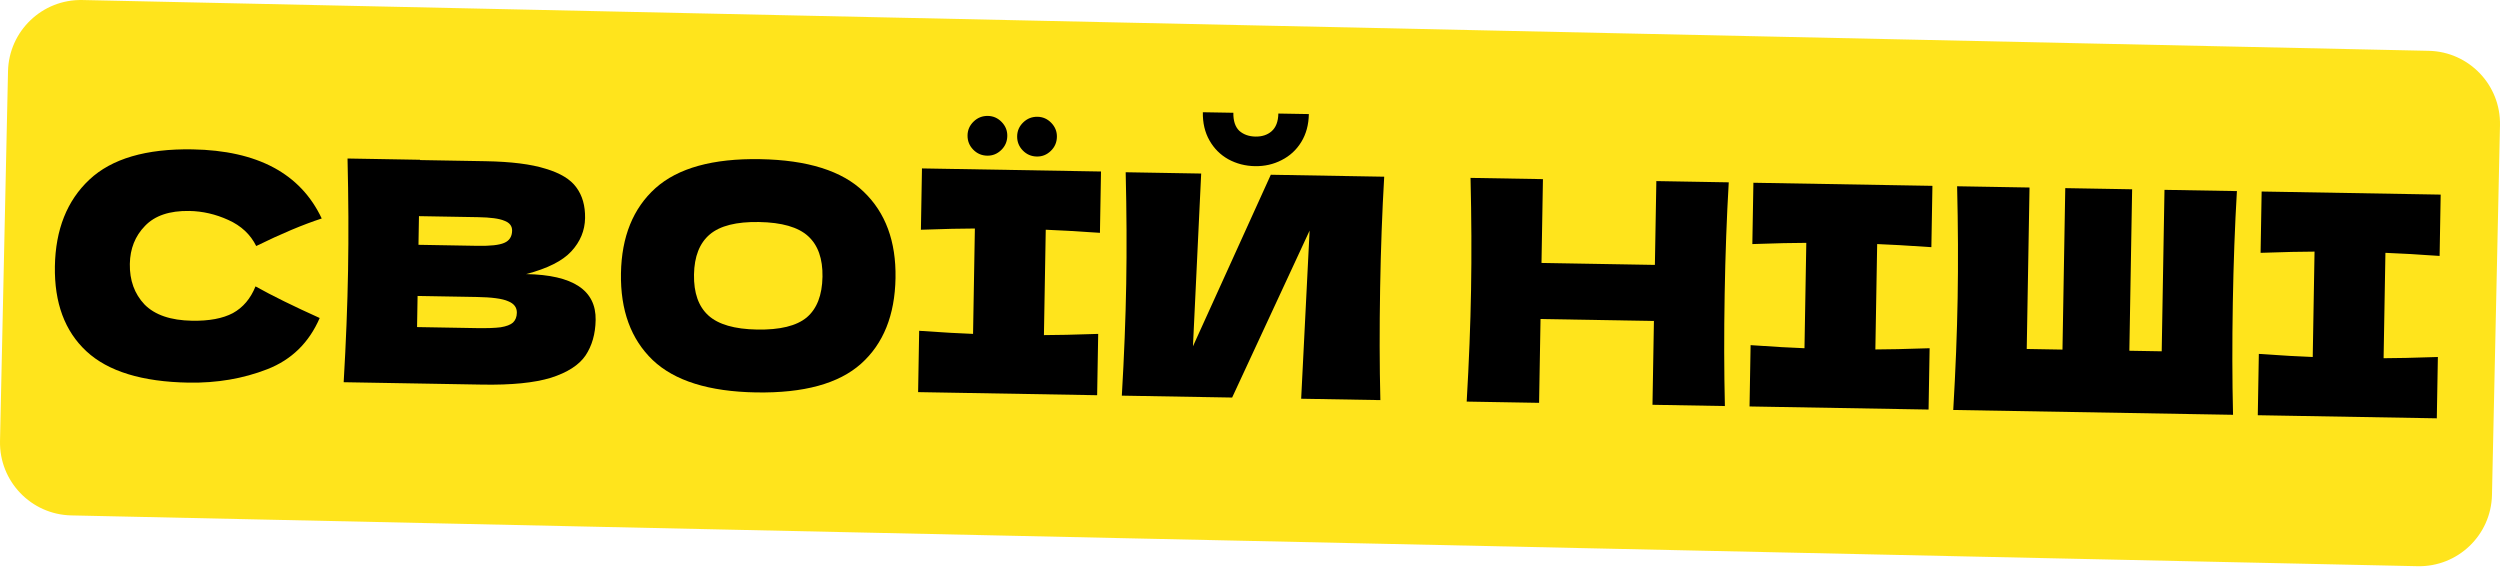<?xml version="1.0" encoding="UTF-8"?> <svg xmlns="http://www.w3.org/2000/svg" viewBox="0 0 446.721 101.606" fill="none"><path d="M1.433 12.736C1.589 5.548 7.541 -0.152 14.728 0.004L433.987 9.08C441.173 9.236 446.874 15.188 446.718 22.375L445.287 88.442C445.132 95.629 439.18 101.329 431.993 101.173L12.735 92.097C5.548 91.942 -0.152 85.989 0.003 78.802L1.433 12.736Z" fill="#FFE41C"></path><path d="M435.93 45.731C431.565 45.435 428.337 45.251 426.247 45.178L425.921 64.009C428.051 64.009 431.282 63.936 435.619 63.791L435.429 74.748L403.44 74.196L403.628 63.239C407.845 63.532 411.056 63.716 413.258 63.791L413.581 44.96C411.379 44.959 408.165 45.032 403.941 45.179L404.129 34.222L436.12 34.774L435.93 45.731Z" fill="black"></path><path d="M399.709 34.146C399.343 40.345 399.101 47.005 398.978 54.126C398.855 61.247 398.868 67.912 399.018 74.12L349.023 73.257C349.441 66.141 349.701 59.482 349.809 53.278C349.916 47.075 349.884 40.41 349.714 33.284L362.652 33.507L362.154 62.358L368.541 62.469L369.039 33.617L380.987 33.823L380.491 62.675L386.272 62.774L386.768 33.923L399.709 34.146Z" fill="black"></path><path d="M345.114 44.165C340.749 43.869 337.521 43.685 335.429 43.612L335.106 62.443C337.236 62.443 340.466 62.37 344.801 62.224L344.613 73.181L312.622 72.63L312.812 61.673C317.029 61.966 320.24 62.15 322.44 62.224L322.765 43.394C320.563 43.392 317.35 43.466 313.123 43.613L313.313 32.656L345.302 33.208L345.114 44.165Z" fill="black"></path><path d="M308.908 32.581C308.543 38.78 308.3 45.44 308.177 52.562C308.055 59.683 308.067 66.347 308.217 72.555L295.279 72.332L295.537 57.356L275.275 57.006L275.017 71.983L262.079 71.76C262.494 64.644 262.757 57.984 262.862 51.78C262.97 45.577 262.937 38.912 262.767 31.786L275.706 32.009L275.448 46.985L295.709 47.335L295.97 32.358L308.908 32.581Z" fill="black"></path><path d="M224.242 29.69C222.517 29.66 220.927 29.247 219.472 28.451C218.053 27.655 216.934 26.534 216.115 25.088C215.295 23.642 214.902 21.965 214.935 20.056L220.386 20.15C220.361 21.582 220.71 22.652 221.432 23.363C222.191 24.037 223.158 24.384 224.333 24.404C225.508 24.424 226.468 24.11 227.213 23.462C227.996 22.778 228.4 21.72 228.425 20.289L233.876 20.383C233.843 22.291 233.392 23.954 232.523 25.371C231.654 26.788 230.479 27.87 228.997 28.615C227.552 29.361 225.967 29.72 224.242 29.69ZM214.636 31.011L213.167 61.884L227.079 31.226L247.342 31.575C246.978 37.774 246.735 44.416 246.613 51.5C246.49 58.622 246.503 65.286 246.654 71.494L232.503 71.25L234.012 41.204L220.169 71.037L200.458 70.698C200.874 63.581 201.136 56.922 201.243 50.718C201.349 44.551 201.317 37.905 201.146 30.779L214.636 31.011Z" fill="black"></path><path d="M196.547 41.603C192.182 41.308 188.954 41.123 186.863 41.051L186.538 59.881C188.668 59.881 191.9 59.808 196.235 59.663L196.046 70.62L164.056 70.068L164.245 59.111C168.463 59.404 171.672 59.588 173.874 59.663L174.199 40.832C171.996 40.831 168.782 40.904 164.556 41.052L164.745 30.094L196.736 30.646L196.547 41.603ZM176.406 27.817C175.415 27.8 174.577 27.437 173.891 26.727C173.206 26.018 172.872 25.168 172.889 24.176C172.905 23.222 173.268 22.402 173.978 21.717C174.687 21.031 175.537 20.697 176.528 20.714C177.483 20.731 178.303 21.094 178.988 21.803C179.673 22.513 180.008 23.344 179.991 24.299C179.974 25.29 179.611 26.128 178.902 26.814C178.192 27.499 177.36 27.833 176.406 27.817ZM185.271 27.97C184.28 27.953 183.441 27.59 182.756 26.88C182.07 26.171 181.736 25.32 181.753 24.329C181.77 23.375 182.133 22.555 182.842 21.87C183.552 21.184 184.402 20.85 185.393 20.867C186.347 20.883 187.167 21.246 187.853 21.956C188.538 22.665 188.873 23.497 188.856 24.452C188.839 25.443 188.476 26.281 187.766 26.966C187.057 27.652 186.225 27.986 185.271 27.97Z" fill="black"></path><path d="M135.102 70.121C126.696 69.976 120.542 68.052 116.64 64.35C112.739 60.611 110.846 55.437 110.959 48.83C111.072 42.296 113.124 37.228 117.115 33.625C121.143 30.023 127.378 28.294 135.82 28.44C144.3 28.586 150.472 30.528 154.336 34.267C158.237 38.006 160.131 43.142 160.018 49.676C159.904 56.32 157.851 61.425 153.861 64.992C149.871 68.558 143.618 70.267 135.102 70.121ZM135.295 58.888C139.37 58.958 142.32 58.238 144.145 56.728C145.971 55.18 146.912 52.755 146.969 49.451C147.025 46.221 146.167 43.801 144.395 42.192C142.624 40.582 139.701 39.742 135.627 39.672C131.589 39.602 128.657 40.342 126.831 41.889C125.005 43.436 124.065 45.825 124.009 49.055C123.953 52.322 124.81 54.76 126.581 56.37C128.353 57.979 131.258 58.819 135.295 58.888Z" fill="black"></path><path d="M94.018 48.978C102.387 49.122 106.526 51.855 106.434 57.178C106.391 59.674 105.785 61.793 104.617 63.536C103.449 65.241 101.389 66.564 98.435 67.505C95.482 68.408 91.399 68.815 86.187 68.725L61.41 68.298C61.826 61.182 62.088 54.522 62.195 48.319C62.302 42.115 62.27 35.451 62.099 28.324L75.038 28.548L75.037 28.603L86.765 28.805C91.317 28.883 94.889 29.33 97.482 30.146C100.112 30.926 101.947 32.041 102.987 33.491C104.063 34.941 104.583 36.768 104.545 38.97C104.506 41.209 103.683 43.196 102.074 44.931C100.502 46.629 97.817 47.979 94.018 48.978ZM74.864 38.623L74.776 43.744L85.348 43.927C87.624 43.966 89.205 43.791 90.093 43.403C91.018 43.015 91.489 42.288 91.508 41.224C91.522 40.38 91.055 39.784 90.107 39.437C89.195 39.054 87.638 38.844 85.436 38.806L74.864 38.623ZM85.094 58.628C87.003 58.661 88.454 58.612 89.448 58.482C90.479 58.316 91.218 58.035 91.665 57.639C92.113 57.207 92.344 56.623 92.356 55.889C92.373 54.934 91.852 54.246 90.795 53.824C89.775 53.366 87.906 53.113 85.19 53.066L74.618 52.884L74.523 58.445L85.094 58.628Z" fill="black"></path><path d="M33.685 68.372C25.389 68.228 19.308 66.361 15.441 62.769C11.574 59.178 9.697 54.115 9.809 47.581C9.923 41.011 11.976 35.851 15.969 32.101C19.963 28.351 26.108 26.548 34.403 26.691C46.003 26.891 53.698 31.007 57.488 39.04C54.165 40.121 50.263 41.762 45.782 43.961C44.753 41.887 43.09 40.334 40.795 39.303C38.536 38.273 36.214 37.737 33.828 37.696C30.304 37.635 27.663 38.526 25.906 40.369C24.149 42.174 23.247 44.435 23.2 47.151C23.15 50.088 24.026 52.508 25.829 54.412C27.669 56.279 30.498 57.246 34.316 57.312C37.363 57.364 39.794 56.911 41.61 55.951C43.426 54.954 44.775 53.362 45.657 51.174C48.64 52.841 52.463 54.724 57.126 56.824C55.214 61.234 52.096 64.283 47.771 65.971C43.446 67.659 38.75 68.459 33.685 68.372Z" fill="black"></path></svg> 